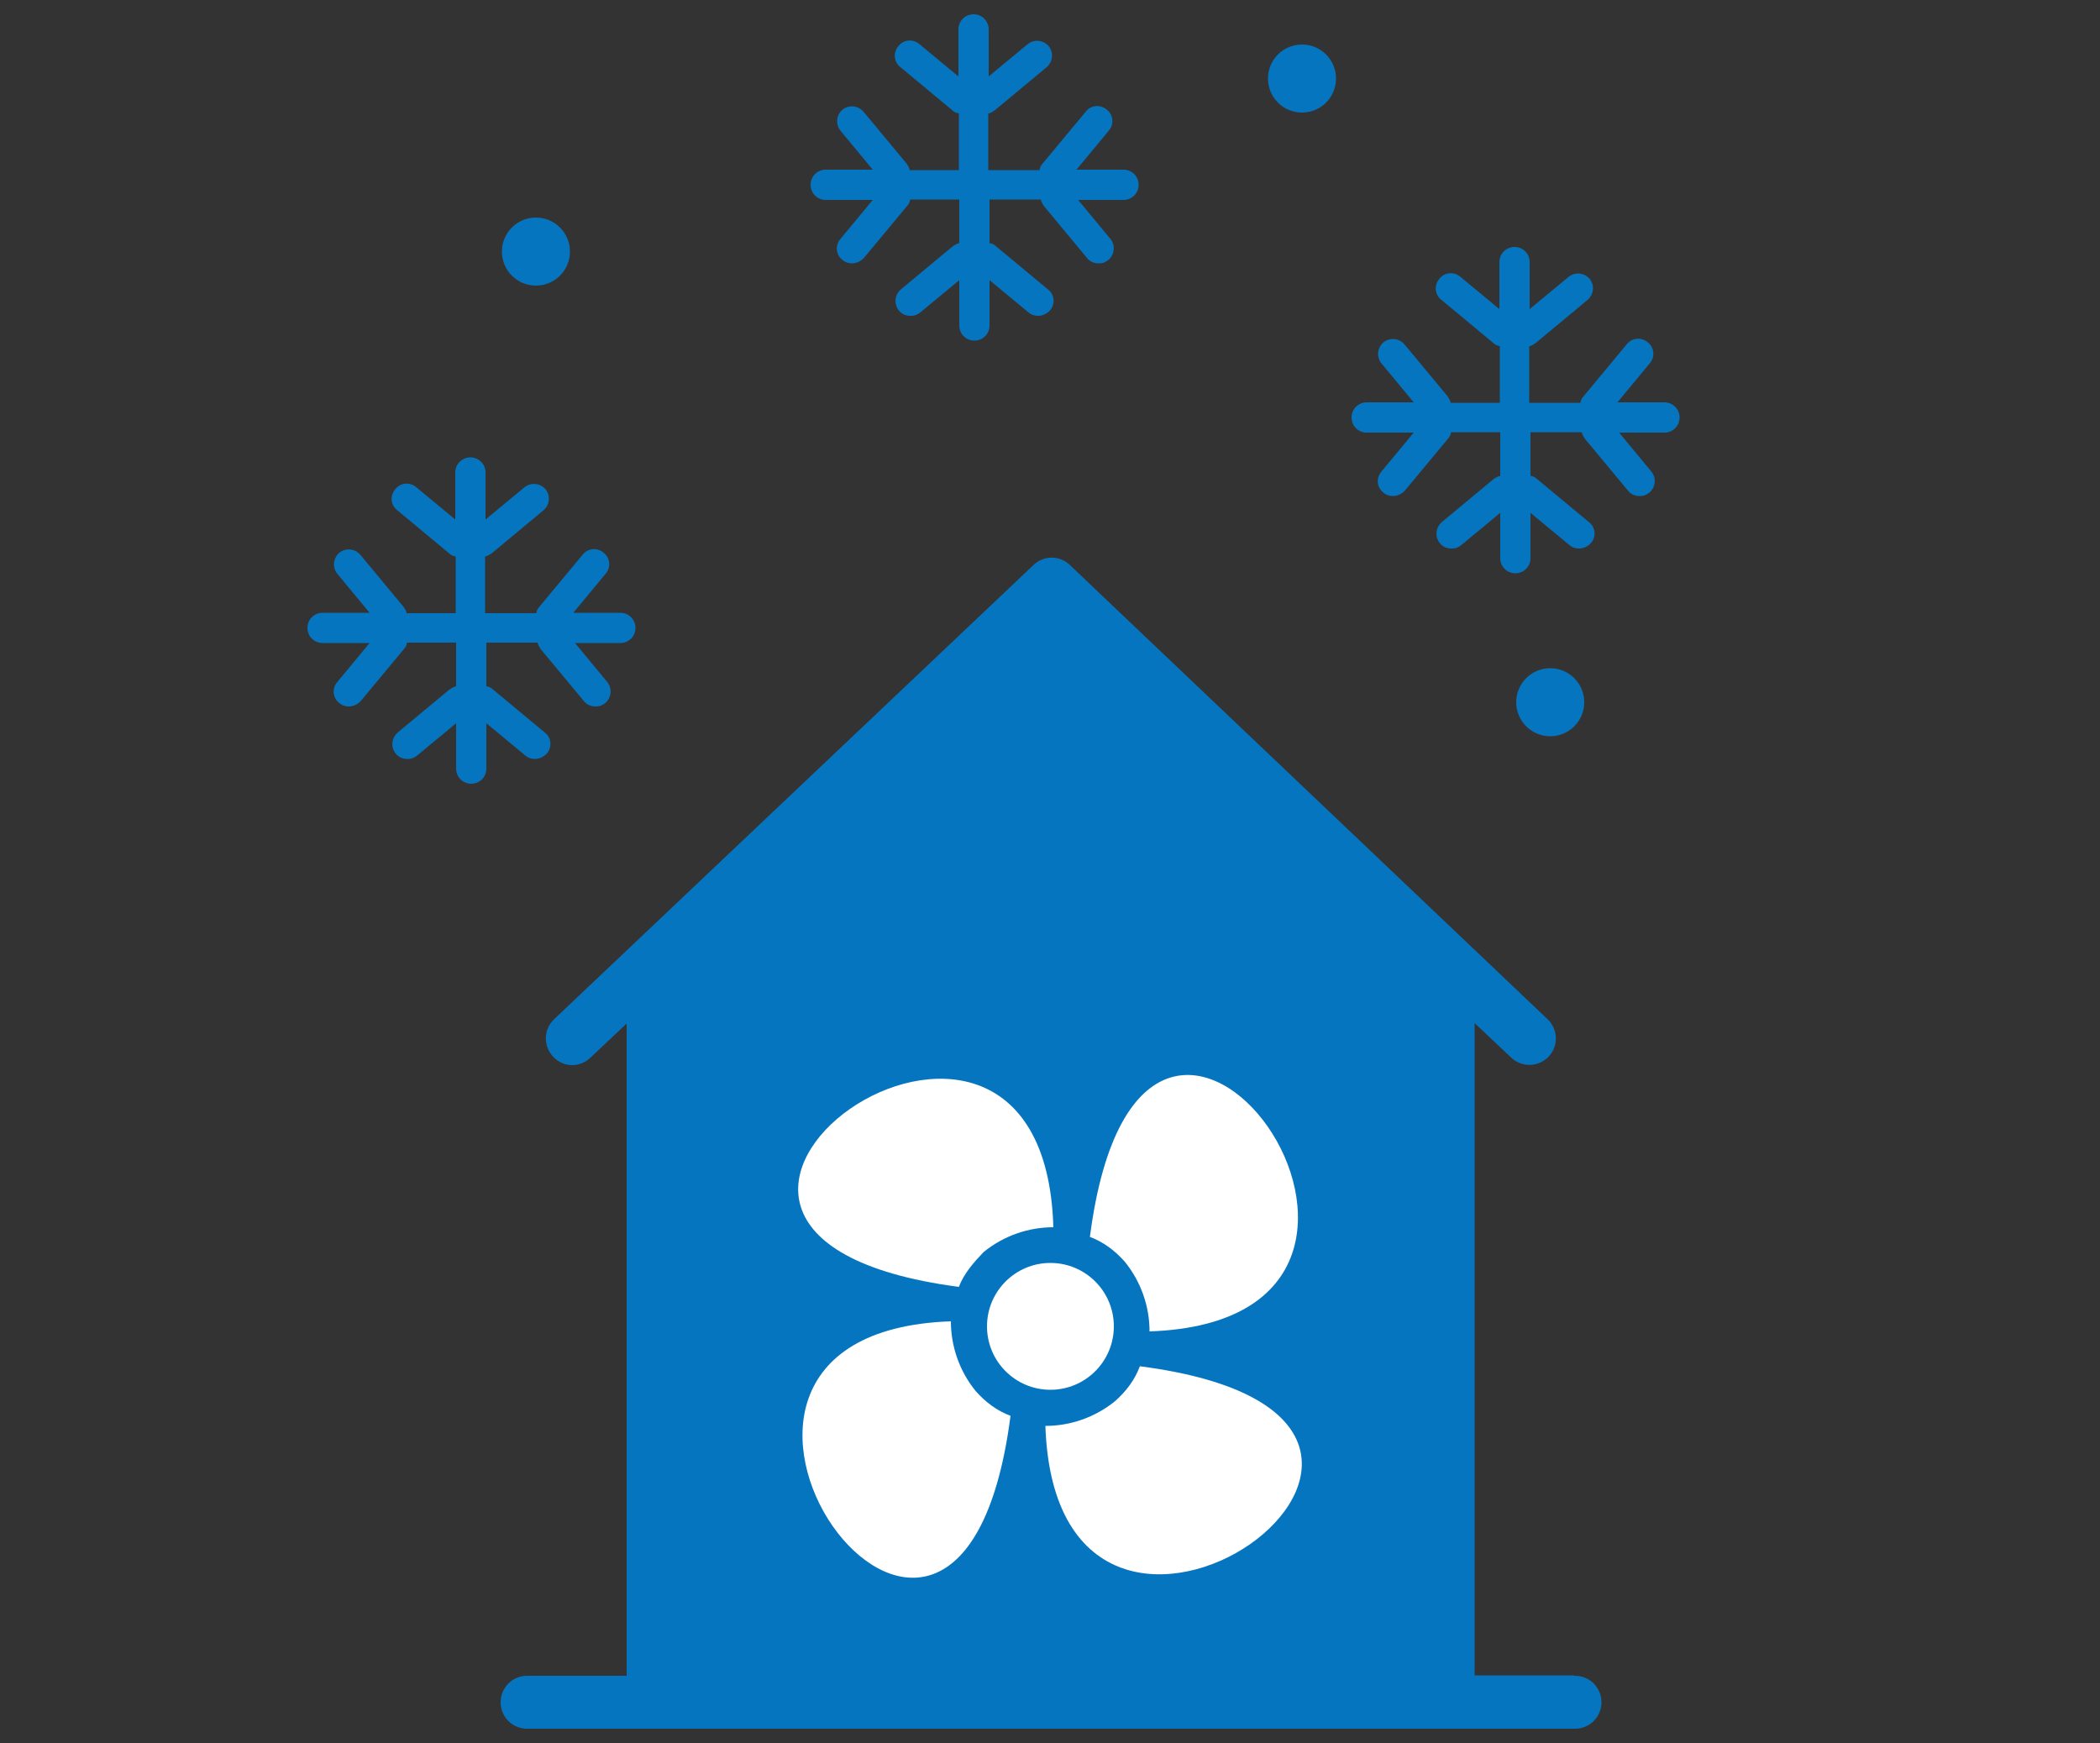 <?xml version="1.0" encoding="UTF-8"?>
<svg xmlns="http://www.w3.org/2000/svg" id="Ebene_1" data-name="Ebene 1" version="1.1" viewBox="0 0 500 415" width="1000" height="830">
  <rect x="0" y="0" width="500" height="415" fill="#333333" stroke="none"/>
  <defs>
    <style>
      .cls-1 {
        fill: #0675c0;
      }

      .cls-1, .cls-2 {
        stroke-width: 0px;
      }

      .cls-2 {
        fill: #fff;
      }
    </style>
  </defs>
  <g>
    <path class="cls-1" d="M267.1,40.4h-10.8l7.7-9.3c1.3-1.5,1.1-3.8-.5-5-1.5-1.3-3.8-1.1-5,.5l-10.3,12.4c-.4.4-.6.9-.7,1.5h-12.2v-13.5c.5,0,1-.4,1.5-.7l12.4-10.3c1.5-1.3,1.7-3.5.5-5-1.3-1.5-3.5-1.7-5-.5l-9.3,7.7V7c0-2-1.6-3.6-3.6-3.6s-3.6,1.6-3.6,3.6v11.2l-9.3-7.7c-1.5-1.3-3.8-1.1-5,.5-1.3,1.5-1.1,3.8.5,5l12.4,10.3c.4.4.9.6,1.5.7v13.5h-11.7c-.1-.5-.4-1-.7-1.5l-10.3-12.4c-1.3-1.5-3.5-1.7-5-.5-1.5,1.3-1.7,3.5-.5,5l7.7,9.3h-11.2c-2,0-3.6,1.6-3.6,3.6s1.6,3.6,3.6,3.6h11.2l-7.7,9.3c-1.3,1.5-1.1,3.8.5,5,.7.6,1.5.8,2.3.8s2-.4,2.8-1.3l10.3-12.4c.4-.4.6-.9.7-1.5h11.7v10.4c-.5,0-1,.4-1.5.7l-12.4,10.3c-1.5,1.3-1.7,3.5-.5,5,.7.9,1.7,1.3,2.8,1.3s1.6-.3,2.3-.8l9.3-7.7v10.8c0,2,1.6,3.6,3.6,3.6s3.6-1.6,3.6-3.6v-10.8l9.3,7.7c.7.6,1.5.8,2.3.8s2-.4,2.8-1.3c1.3-1.5,1.1-3.8-.5-5l-12.4-10.3c-.4-.4-.9-.6-1.5-.7v-10.4h12.2c.1.5.4,1,.7,1.5l10.3,12.4c.7.9,1.7,1.3,2.8,1.3s1.6-.3,2.3-.8c1.5-1.3,1.7-3.5.5-5l-7.7-9.3h10.8c2,0,3.6-1.6,3.6-3.6s-1.6-3.6-3.6-3.6h-.4Z"/>
    <path class="cls-1" d="M395.9,95.8h-10.8l7.7-9.3c1.3-1.5,1.1-3.8-.5-5-1.5-1.3-3.8-1.1-5,.5l-10.3,12.4c-.4.4-.6.9-.7,1.5h-12.2v-13.5c.5,0,1-.4,1.5-.7l12.4-10.3c1.5-1.3,1.7-3.5.5-5-1.3-1.5-3.5-1.7-5-.5l-9.3,7.7v-11.2c0-2-1.6-3.6-3.6-3.6s-3.6,1.6-3.6,3.6v11.2l-9.3-7.7c-1.5-1.3-3.8-1.1-5,.5-1.3,1.5-1.1,3.8.5,5l12.4,10.3c.4.4.9.6,1.5.7v13.5h-11.7c-.1-.5-.4-1-.7-1.5l-10.3-12.4c-1.3-1.5-3.5-1.7-5-.5-1.5,1.3-1.7,3.5-.5,5l7.7,9.3h-11.2c-2,0-3.6,1.6-3.6,3.6s1.6,3.6,3.6,3.6h11.2l-7.7,9.3c-1.3,1.5-1.1,3.8.5,5,.7.6,1.5.8,2.3.8s2-.4,2.8-1.3l10.3-12.4c.4-.4.6-.9.7-1.5h11.7v10.4c-.5.1-1,.4-1.5.7l-12.4,10.3c-1.5,1.3-1.7,3.5-.5,5,.7.9,1.7,1.3,2.8,1.3s1.6-.3,2.3-.8l9.3-7.7v10.8c0,2,1.6,3.6,3.6,3.6s3.6-1.6,3.6-3.6v-10.8l9.3,7.7c.7.6,1.5.8,2.3.8s2-.4,2.8-1.3c1.3-1.5,1.1-3.8-.5-5l-12.4-10.3c-.4-.4-.9-.6-1.5-.7v-10.4h12.2c.1.5.4,1,.7,1.5l10.3,12.4c.7.9,1.7,1.3,2.8,1.3s1.6-.3,2.3-.8c1.5-1.3,1.7-3.5.5-5l-7.7-9.3h10.8c2,0,3.6-1.6,3.6-3.6s-1.6-3.6-3.6-3.6h-.4Z"/>
    <path class="cls-1" d="M147.3,145.9h-10.8l7.7-9.3c1.3-1.5,1.1-3.8-.5-5-1.5-1.3-3.8-1.1-5,.5l-10.3,12.4c-.4.4-.6.9-.7,1.5h-12.2v-13.5c.5-.1,1-.4,1.5-.7l12.4-10.3c1.5-1.3,1.7-3.5.5-5-1.3-1.5-3.5-1.7-5-.5l-9.3,7.7v-11.2c0-2-1.6-3.6-3.6-3.6s-3.6,1.6-3.6,3.6v11.2l-9.3-7.7c-1.5-1.3-3.8-1.1-5,.5-1.3,1.5-1.1,3.8.5,5l12.4,10.3c.4.4.9.6,1.5.7v13.5h-11.7c0-.5-.4-1-.7-1.5l-10.3-12.4c-1.3-1.5-3.5-1.7-5-.5-1.5,1.3-1.7,3.5-.5,5l7.7,9.3h-11.2c-2,0-3.6,1.6-3.6,3.6s1.6,3.6,3.6,3.6h11.2l-7.7,9.3c-1.3,1.5-1.1,3.8.5,5,.7.6,1.5.8,2.3.8s2-.4,2.8-1.3l10.3-12.4c.4-.4.6-.9.7-1.5h11.7v10.4c-.5.1-1,.4-1.5.7l-12.4,10.3c-1.5,1.3-1.7,3.5-.5,5,.7.9,1.7,1.3,2.8,1.3s1.6-.3,2.3-.8l9.3-7.7v10.8c0,2,1.6,3.6,3.6,3.6s3.6-1.6,3.6-3.6v-10.8l9.3,7.7c.7.6,1.5.8,2.3.8s2-.4,2.8-1.3c1.3-1.5,1.1-3.8-.5-5l-12.4-10.3c-.4-.4-.9-.6-1.5-.7v-10.4h12.2c.1.5.4,1,.7,1.5l10.3,12.4c.7.9,1.7,1.3,2.8,1.3s1.6-.3,2.3-.8c1.5-1.3,1.7-3.5.5-5l-7.7-9.3h10.8c2,0,3.6-1.6,3.6-3.6s-1.6-3.6-3.6-3.6h-.4Z"/>
    <circle class="cls-1" cx="310" cy="18.7" r="8.1"/>
    <circle class="cls-1" cx="127.6" cy="59.9" r="8.1"/>
    <circle class="cls-1" cx="369.1" cy="167.2" r="8.1"/>
  </g>
  <g>
    <path class="cls-1" d="M374.8,398.9h-23.7v-155.3l8.7,8.2c2.5,2.4,6.5,2.3,8.9-.2s2.3-6.5-.2-8.9l-113.8-108.2c-2.4-2.3-6.2-2.3-8.6,0l-114.2,108.2c-2.5,2.4-2.6,6.3-.2,8.9,1.2,1.3,2.9,2,4.5,2s3.1-.6,4.3-1.7l8.7-8.2v155.3h-23.7c-3.5,0-6.3,2.8-6.3,6.3s2.8,6.3,6.3,6.3h249.5c3.5,0,6.3-2.8,6.3-6.3s-2.8-6.3-6.3-6.3h-.2Z"/>
    <g id="Turbine_Icon" data-name="Turbine Icon">
      <circle class="cls-2" cx="250.1" cy="315.8" r="15.1"/>
      <path class="cls-2" d="M265.5,333.6c-4.8,3.9-10.7,5.9-16.6,5.9,2.8,81.4,119.7-1.6,22.5-14.2-1.2,3.2-3.2,5.9-5.9,8.3h0Z"/>
      <path class="cls-2" d="M232.3,331.2c-3.9-4.8-5.9-10.7-5.9-16.6-81.4,2.8,1.6,119.7,14.2,22.5-3.2-1.2-5.9-3.2-8.3-5.9Z"/>
      <path class="cls-2" d="M267.8,300.4c3.9,4.8,5.9,10.7,5.9,16.6,81.4-2.8-1.6-119.7-14.2-22.5,3.2,1.2,5.9,3.2,8.3,5.9h0Z"/>
      <path class="cls-2" d="M228.3,306.4c1.2-3.2,3.6-5.9,5.9-8.3,4.8-3.9,10.7-5.9,16.6-5.9-2.4-81.4-119.2,1.5-22.5,14.2h0Z"/>
    </g>
  </g>
</svg>
